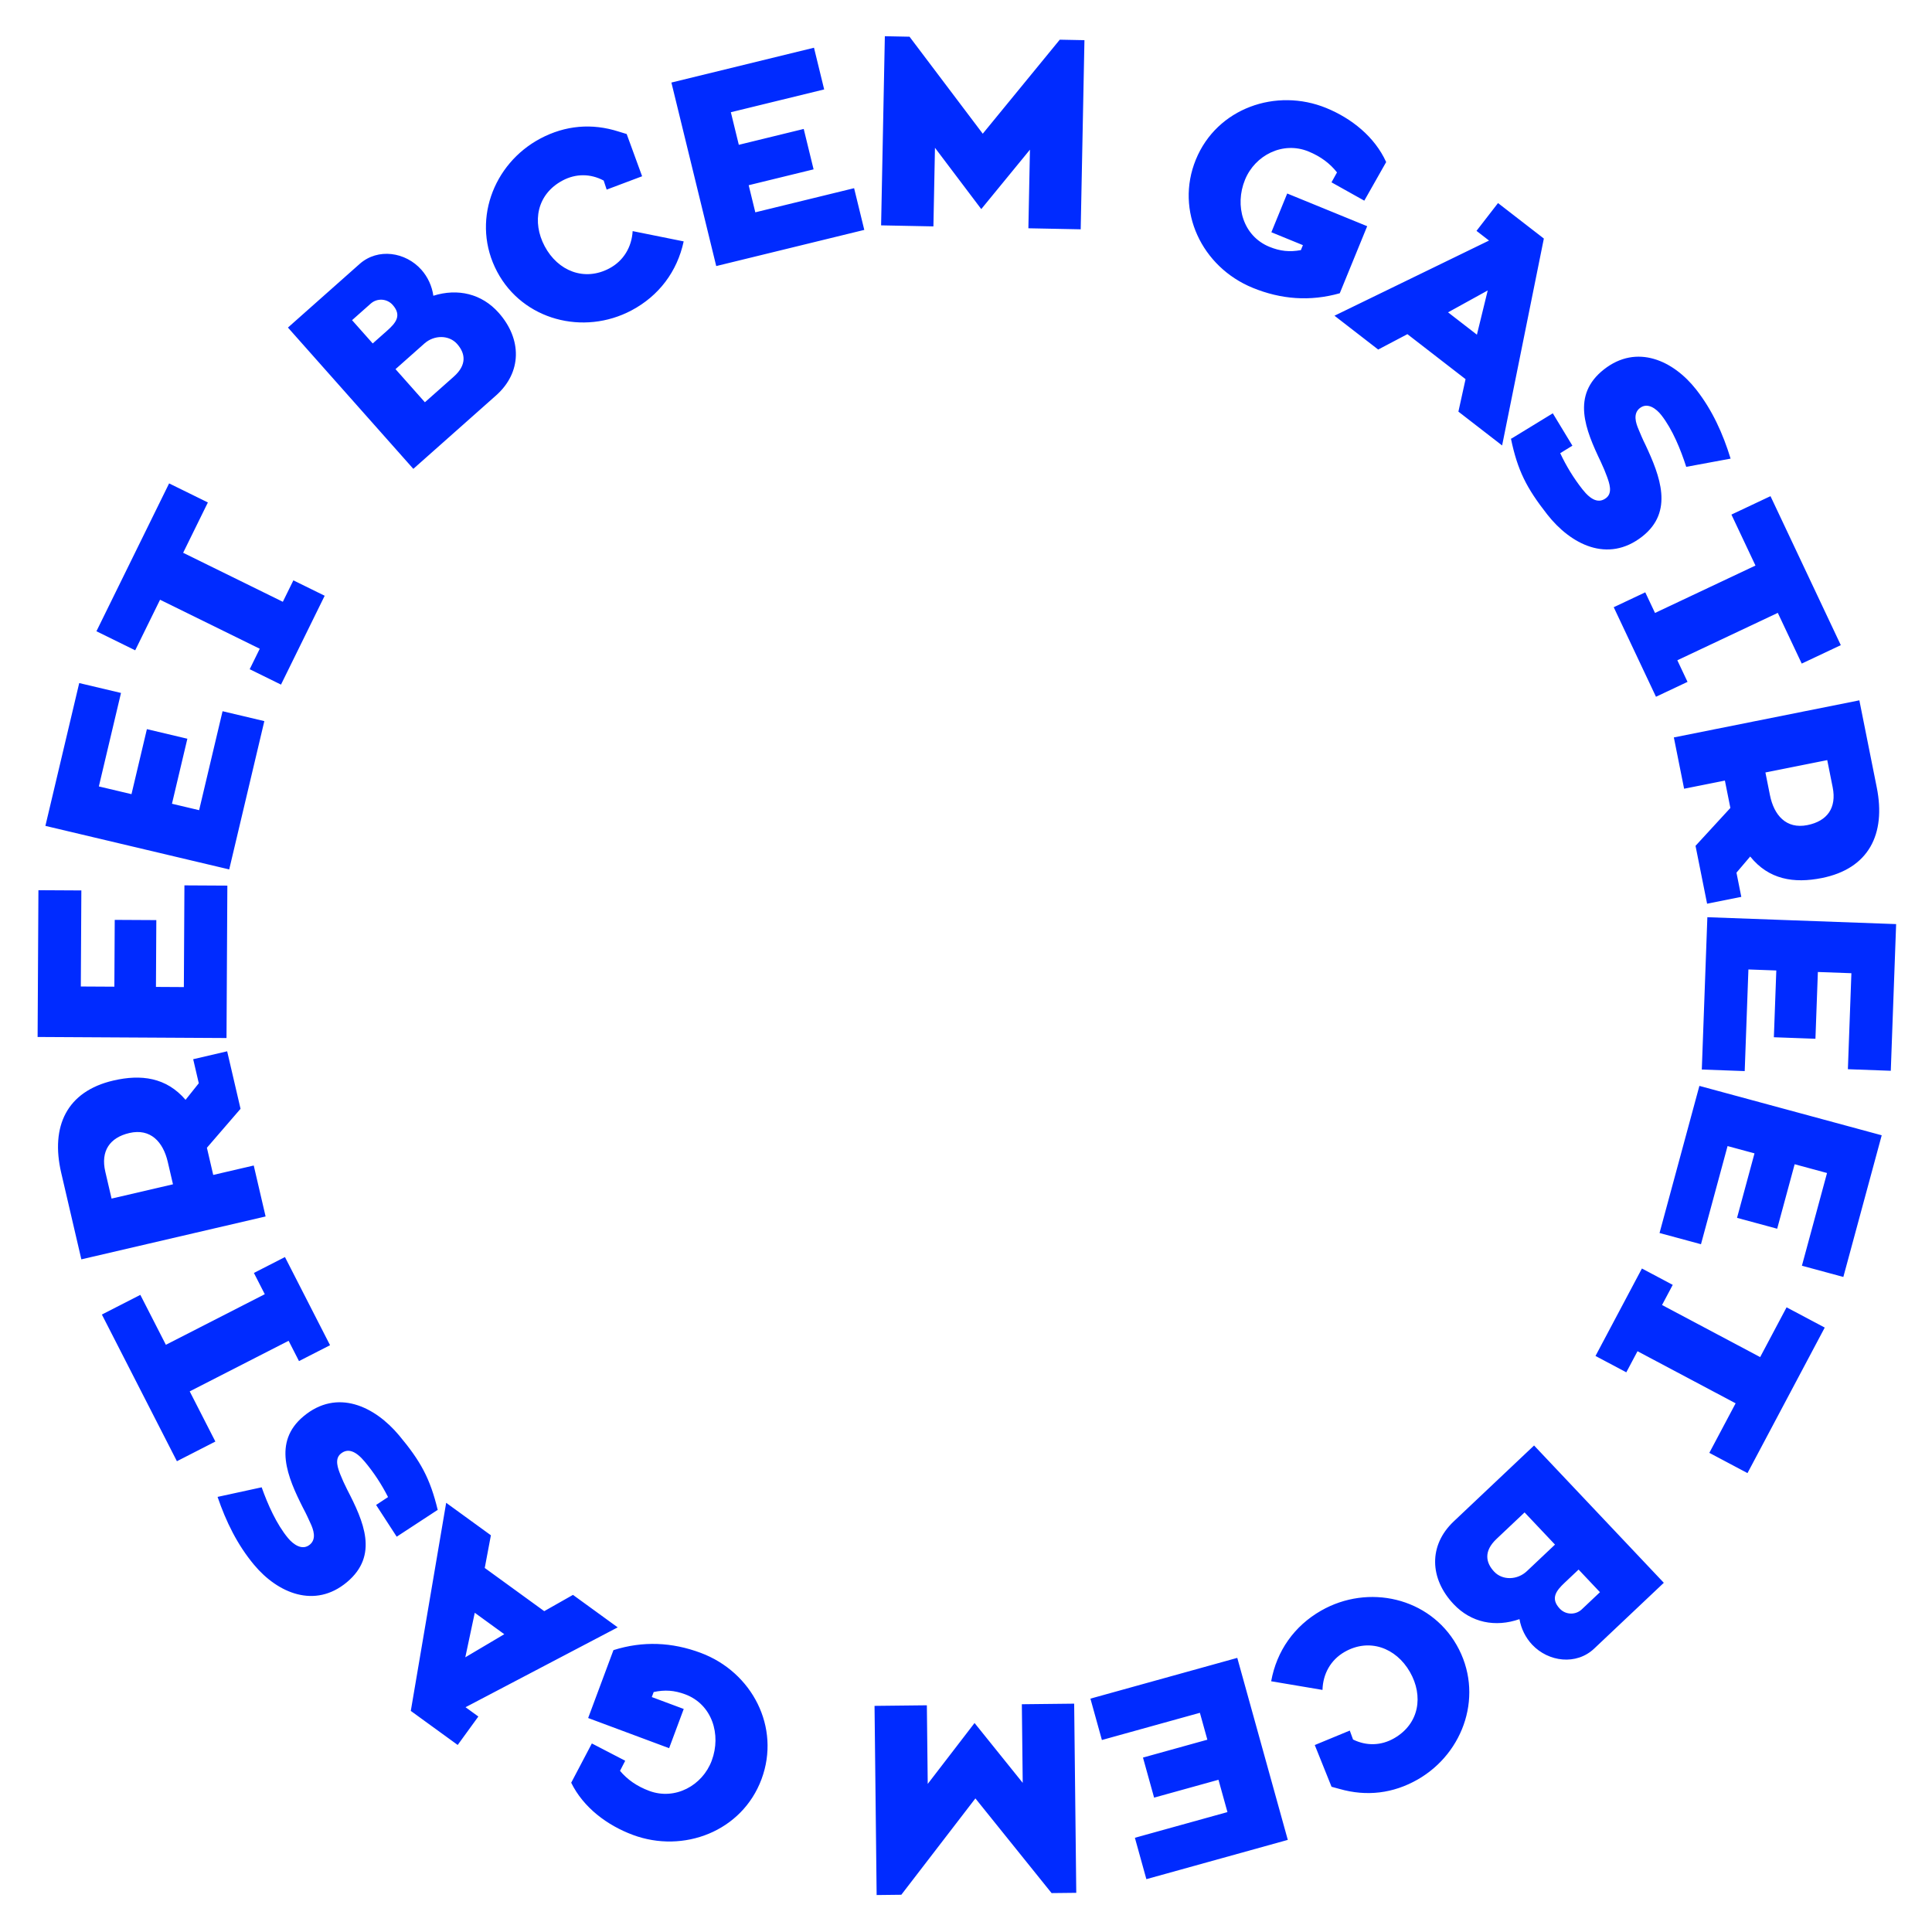 <?xml version="1.0" encoding="UTF-8" standalone="no"?> <svg xmlns="http://www.w3.org/2000/svg" xmlns:xlink="http://www.w3.org/1999/xlink" xmlns:serif="http://www.serif.com/" width="100%" height="100%" viewBox="0 0 1080 1080" xml:space="preserve" style="fill-rule:evenodd;clip-rule:evenodd;stroke-linejoin:round;stroke-miterlimit:2;"> <rect id="Artboard1" x="0" y="0" width="1080" height="1080" style="fill:none;"></rect> <g id="Artboard11" serif:id="Artboard1"> <path d="M518.12,953.269L488.872,953.593L490.046,1059.34L503.845,1059.18L545.25,1005.32L587.84,1058.25L601.639,1058.1L600.465,952.355L571.217,952.679L571.705,996.627L544.782,963.173L518.608,997.216L518.12,953.269ZM638.93,982.49L645.149,1004.89L681.138,994.904L686.153,1012.97L634.409,1027.33L640.828,1050.46L719.889,1028.51L691.646,926.761L609.55,949.548L615.968,972.674L670.747,957.469L674.92,972.501L638.93,982.49ZM365.407,945.857C371.672,944.51 376.975,944.885 383.019,947.137C398.059,952.74 403.309,969.583 397.863,984.201C392.678,998.117 377.387,1006.51 362.909,1001.11C356.022,998.546 350.694,994.8 346.593,989.911L349.495,984.269L330.848,974.6L319.307,996.553C326.131,1010.46 339.407,1020.37 353.744,1025.71C381.997,1036.24 414.801,1023.81 425.694,994.57C436.482,965.615 420.475,934.68 391.66,923.944C375.636,917.974 359.43,917.218 342.92,922.433L328.781,960.384L374.041,977.247L382.211,955.32L364.36,948.669L365.407,945.857ZM739.282,944.673C739.518,935.724 743.848,927.888 751.659,923.418C765.329,915.595 780.347,920.999 788.17,934.669C795.77,947.948 793.491,963.597 779.301,971.718C772.01,975.89 763.824,976.081 756.361,972.402L754.534,967.399L734.967,975.486L744.34,998.811L748.843,1000.04C763.935,1004.36 778.818,1002.58 792.488,994.761C818.656,979.786 829.76,946.643 814.263,919.564C799.064,893.005 764.9,885.25 738.472,900.375C723.5,908.943 713.667,922.866 710.59,939.836L739.282,944.673ZM249.412,840.078L229.638,956.408L255.855,975.445L267.401,959.544L260.24,954.344L345.3,909.704L320.296,891.548L304.235,900.648L270.977,876.499L274.415,858.234L249.412,840.078ZM812.636,850.484C798.463,863.877 799.104,882.464 812.6,896.746C822.388,907.104 835.893,909.82 849.396,905.109C850.306,910.44 852.815,915.498 856.524,919.423C865.59,929.017 881.131,931.049 891.161,921.571L930.082,884.791L857.554,808.038L812.636,850.484ZM265.394,901.548L281.901,913.534L260.108,926.443L265.394,901.548ZM884.248,899.623C880.759,902.919 875.246,902.763 871.95,899.275C866.489,893.496 870.008,889.139 874.587,884.812L882.437,877.395L894.387,890.042L884.248,899.623ZM244.704,844.14C240.43,826.401 235.114,816.768 223.086,802.384C209.52,786.159 188.492,775.976 169.62,791.756C152.359,806.188 160.726,825.783 169.416,842.958C171.246,846.316 172.48,849.195 173.463,851.306C175.255,855.086 177.031,860.25 173.233,863.425C168.976,866.985 163.976,863.344 161.09,859.892C154.547,852.067 149.592,840.763 146.274,831.415L121.623,836.776C126.351,850.615 132.652,863.53 142.082,874.807C155.263,890.573 175.982,899.45 193.933,884.44C211.885,869.43 203.25,850.45 194.078,832.7C192.537,829.687 191.207,826.693 190.339,824.486C188.95,820.955 186.867,815.657 190.435,812.675C194.347,809.403 198.786,810.971 203.886,817.07C208.985,823.169 213.298,829.73 216.921,836.868L210.244,841.277L221.759,859.023L244.378,844.217L244.704,844.14ZM853.55,878.275C848.208,883.323 839.926,883.513 835.29,878.607C830.551,873.592 829.247,867.189 836.551,860.286L852.251,845.451L869.25,863.44L853.55,878.275ZM955.527,812.15L976.858,823.473L1020.04,742.124L998.71,730.801L983.94,758.624L929.089,729.508L935.067,718.246L917.844,709.103L891.892,757.992L909.116,767.135L915.375,755.343L970.226,784.46L955.527,812.15ZM78.449,723.838L56.949,734.836L98.892,816.831L120.393,805.832L106.047,777.789L161.334,749.507L167.14,760.859L184.501,751.978L159.294,702.701L141.933,711.582L148.013,723.467L92.726,751.748L78.449,723.838ZM971.012,680.788L993.453,686.867L1003.22,650.816L1021.32,655.719L1007.28,707.551L1030.44,713.826L1051.89,634.63L949.967,607.02L927.691,689.257L950.856,695.531L965.72,640.659L980.777,644.738L971.012,680.788ZM107.992,592.101L111.12,605.542L103.728,614.809C92.945,602.225 78.82,600.43 63.334,604.034C37.329,610.086 28.169,629.621 34.221,655.626L45.475,703.984L148.472,680.013L141.842,651.525L119.197,656.795L115.661,641.601L134.464,619.822L126.984,587.681L107.992,592.101ZM58.864,654.973C56.178,643.432 61.358,635.912 72.316,633.362C84.149,630.608 91.191,638.363 93.775,649.467L96.699,662.031L62.366,670.021L58.864,654.973ZM991.603,579.826L1014.84,580.674L1016.2,543.349L1034.94,544.032L1032.98,597.696L1056.96,598.571L1059.95,516.576L954.424,512.727L951.319,597.87L975.303,598.745L977.375,541.933L992.965,542.501L991.603,579.826ZM87.385,514.344L64.136,514.215L63.928,551.564L45.179,551.46L45.477,497.761L21.477,497.628L21.022,579.677L126.62,580.263L127.093,495.064L103.093,494.931L102.778,551.78L87.178,551.693L87.385,514.344ZM973.401,501.358L970.696,487.825L978.374,478.795C988.758,491.709 1002.82,493.945 1018.41,490.828C1044.59,485.593 1054.36,466.354 1049.12,440.172L1039.39,391.486L935.692,412.221L941.427,440.903L964.226,436.345L967.285,451.642L947.809,472.822L954.28,505.181L973.401,501.358ZM104.738,412.955L82.114,407.596L73.506,443.941L55.261,439.619L67.637,387.365L44.283,381.834L25.373,461.675L128.13,486.013L147.766,403.107L124.412,397.575L111.31,452.895L96.13,449.299L104.738,412.955ZM1024.47,440.054C1026.8,451.674 1021.38,459.028 1010.35,461.234C998.437,463.616 991.642,455.644 989.407,444.465L986.877,431.815L1021.44,424.904L1024.47,440.054ZM1007.18,370.948L1029.02,360.643L989.717,277.35L967.877,287.656L981.319,316.143L925.157,342.644L919.716,331.113L902.081,339.435L925.701,389.492L943.337,381.17L937.64,369.097L993.801,342.596L1007.18,370.948ZM116.207,280.875L94.534,270.221L53.904,352.875L75.577,363.528L89.473,335.259L145.204,362.654L139.58,374.097L157.079,382.699L181.497,333.026L163.997,324.424L158.108,336.404L102.377,309.009L116.207,280.875ZM844.628,245.206C848.35,263.068 853.366,272.861 864.942,287.611C878,304.249 898.702,315.077 918.054,299.89C935.754,285.998 927.997,266.154 919.843,248.718C918.118,245.305 916.974,242.389 916.057,240.249C914.382,236.415 912.767,231.199 916.661,228.143C921.027,224.716 925.912,228.51 928.69,232.05C934.987,240.074 939.589,251.526 942.617,260.972L967.422,256.377C963.125,242.398 957.226,229.294 948.151,217.73C935.463,201.564 915.03,192.05 896.622,206.497C878.214,220.944 886.258,240.182 894.875,258.208C896.322,261.267 897.559,264.3 898.358,266.533C899.637,270.106 901.555,275.465 897.897,278.336C893.885,281.485 889.497,279.781 884.588,273.527C879.68,267.273 875.572,260.581 872.173,253.334L878.982,249.134L868.023,231.04L844.957,245.139L844.628,245.206ZM277.276,221.075C291.861,208.131 291.801,189.533 278.758,174.836C269.3,164.178 255.886,161.04 242.243,165.327C241.5,159.97 239.15,154.836 235.565,150.797C226.804,140.924 211.334,138.407 201.013,147.567L160.96,183.111L231.053,262.095L277.276,221.075ZM839.692,249.018L863.023,133.35L837.401,113.518L825.373,129.057L832.372,134.474L745.984,176.486L770.419,195.4L786.752,186.797L819.253,211.953L815.257,230.105L839.692,249.018ZM237.251,192.018C242.748,187.139 251.032,187.208 255.512,192.257C260.092,197.418 261.196,203.859 253.679,210.53L237.523,224.867L221.095,206.355L237.251,192.018ZM207.236,169.721C210.826,166.535 216.331,166.863 219.517,170.453C224.794,176.399 221.141,180.644 216.429,184.826L208.351,191.994L196.802,178.98L207.236,169.721ZM825.602,187.087L809.47,174.601L831.648,162.366L825.602,187.087ZM353.654,129.193C353.134,138.131 348.557,145.825 340.607,150.044C326.696,157.429 311.857,151.55 304.473,137.639C297.299,124.125 300.073,108.556 314.515,100.891C321.934,96.952 330.122,97.021 337.465,100.935L339.131,105.994L358.946,98.533L350.319,74.922L345.856,73.555C330.91,68.752 315.978,70.055 302.066,77.44C275.436,91.576 263.284,124.349 277.912,151.907C292.26,178.936 326.16,187.772 353.056,173.495C368.292,165.407 378.563,151.804 382.178,134.94L353.654,129.193ZM727.2,139.815C720.896,140.965 715.608,140.423 709.637,137.982C694.781,131.908 690.064,114.908 695.968,100.468C701.589,86.723 717.136,78.819 731.437,84.667C738.24,87.449 743.447,91.36 747.392,96.376L744.314,101.924L762.648,112.175L774.874,90.597C768.491,76.482 755.534,66.16 741.372,60.369C713.465,48.959 680.286,60.349 668.478,89.228C656.783,117.829 671.808,149.253 700.27,160.891C716.098,167.363 732.272,168.628 748.938,163.937L764.266,126.449L719.559,108.169L710.702,129.829L728.335,137.039L727.2,139.815ZM454.802,94.671L449.285,72.085L413.001,80.949L408.552,62.734L460.718,49.991L455.023,26.677L375.317,46.147L400.376,148.731L483.142,128.513L477.447,105.198L422.221,118.689L418.519,103.535L454.802,94.671ZM574.873,127.609L604.117,128.188L606.213,22.459L592.415,22.186L549.365,74.743L508.432,20.521L494.635,20.247L492.539,125.977L521.783,126.556L522.654,82.615L548.53,116.884L575.744,83.667L574.873,127.609Z" style="fill:rgb(0,43,255);fill-rule:nonzero;"></path> </g> </svg> 